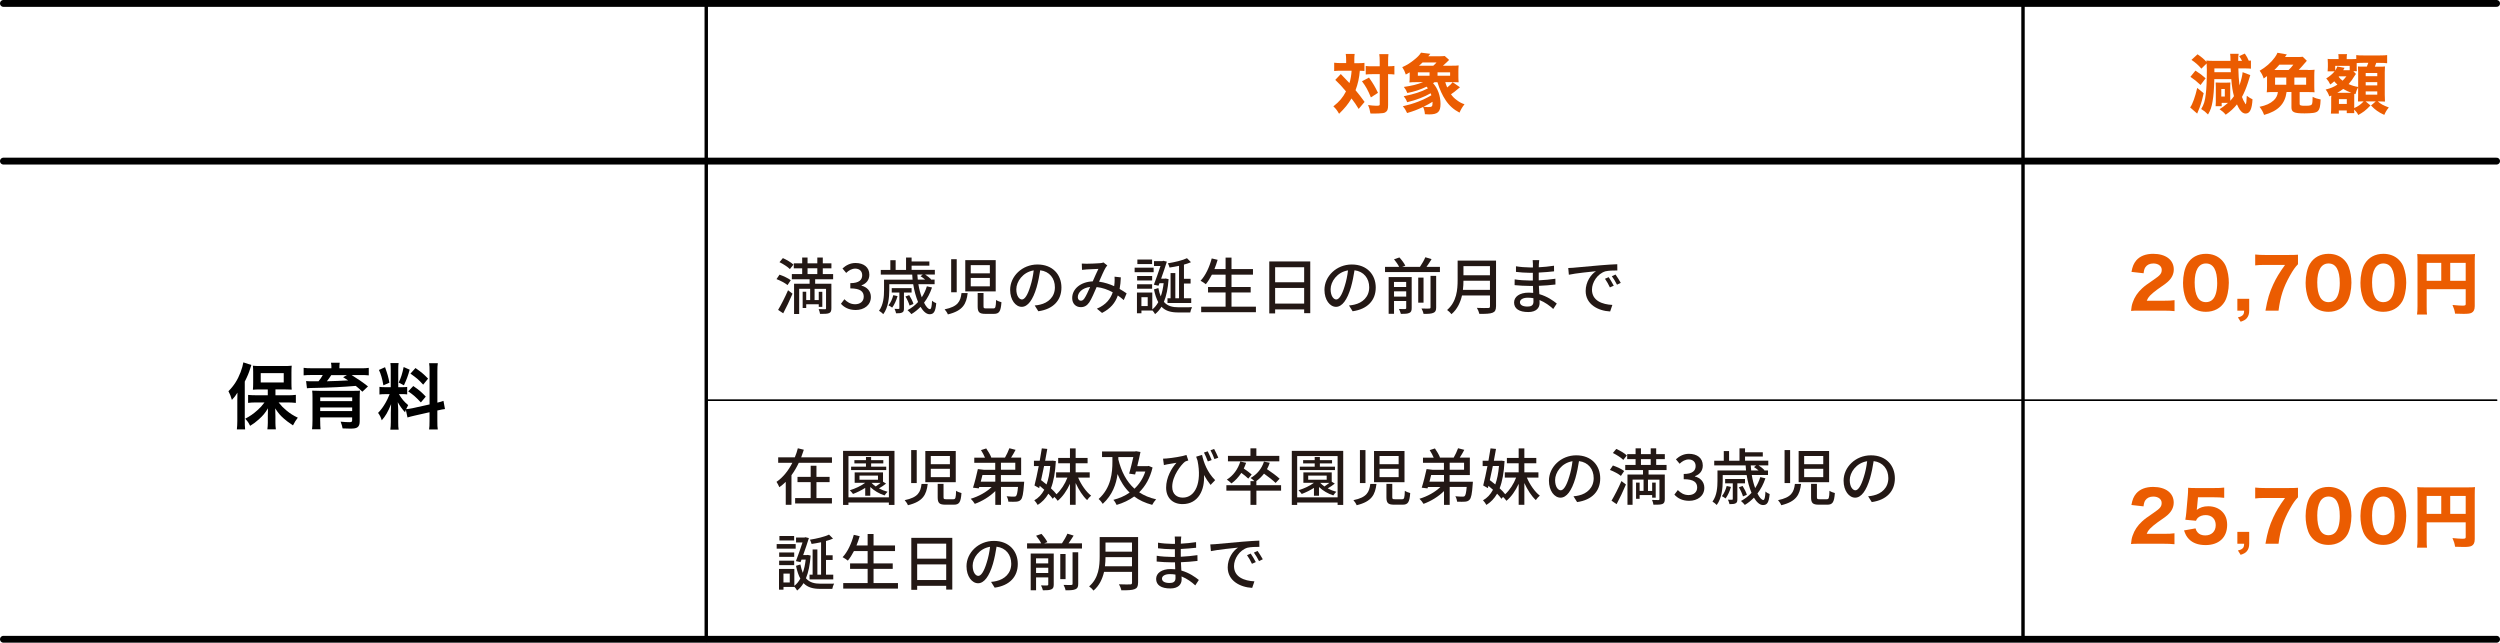 <?xml version="1.0" encoding="UTF-8"?><svg id="_レイヤー_2" xmlns="http://www.w3.org/2000/svg" viewBox="0 0 730.26 187.73"><defs><style>.cls-1{fill:#231815;}.cls-2,.cls-3,.cls-4{fill:none;stroke:#000;stroke-linecap:round;stroke-linejoin:round;}.cls-3{stroke-width:2px;}.cls-5{fill:#eb5c01;}.cls-4{stroke-width:.5px;}</style></defs><g id="hakata"><path d="M69.32,117c0-.69,0-1.18.04-2.31-.52.86-.86,1.32-1.62,2.12-.4-1.28-.5-1.57-1.01-2.54,1.55-1.53,2.69-3.3,3.55-5.56.4-1.05.69-2.12.8-2.86l2.35.76q-.13.29-.31.94c-.44,1.43-.84,2.37-1.62,3.91v11.53c0,.9.02,1.6.1,2.44h-2.41c.08-.84.13-1.47.13-2.46v-5.96ZM78.24,113.76h-2.23c-.92,0-1.57.02-2.14.08.06-.63.08-1.15.08-2.04v-3.07c0-.8-.02-1.3-.08-1.91.61.08,1.2.1,2.33.1h6.7c1.01,0,1.7-.02,2.31-.1-.06.65-.08,1.07-.08,2.04v2.98c0,.88.02,1.39.08,1.97q-.23-.02-.61-.02c-.08,0-.25,0-.46-.02-.4-.02-.73-.02-1.01-.02h-2.67v1.72h3.67c.78,0,1.6-.04,2.29-.13v2.35c-.78-.08-1.57-.13-2.23-.13h-2.81c.88,1.09,1.34,1.55,2.25,2.31,1.13.94,2.04,1.51,3.36,2.14-.61.8-.92,1.28-1.41,2.25-1.49-1.01-1.93-1.34-2.67-1.99-1.07-.94-1.66-1.64-2.52-2.98.04.69.06,1.68.06,2.25v1.95c0,.67.04,1.28.13,1.93h-2.48c.08-.67.13-1.26.13-1.95v-1.97c0-.17.02-.92.04-2.23-.84,1.41-1.45,2.14-2.69,3.25-.94.84-1.57,1.3-2.52,1.87-.52-1.03-.65-1.22-1.43-2.08,1.36-.71,2.46-1.47,3.61-2.52.82-.73,1.2-1.15,2.02-2.23h-2.5c-.82,0-1.62.04-2.29.13v-2.33c.67.06,1.34.1,2.29.1h3.46v-1.72ZM76.16,111.71h6.72v-2.71h-6.72v2.71Z"/><path d="M96.81,107.34c0-.59-.02-.84-.13-1.39h2.56c-.08.44-.1.86-.1,1.36v.27h6.19c1.13,0,1.7-.02,2.39-.13v2.2c-.71-.08-1.36-.1-2.25-.1h-2.77c1.66,1.01,3.36,2.18,4.79,3.32l-1.64,1.55c-.86-.82-1.18-1.09-1.93-1.7-3.63.31-7.33.5-11.93.59-.21,0-.52.02-.9.02q-.25.02-.67.02c-.19,0-.52.02-.76.06l-.25-2.1c.8.06.88.06,1.66.06h1.97c.52-.63.88-1.15,1.24-1.83h-3.32c-.97,0-1.53.02-2.27.1v-2.2c.67.1,1.28.13,2.44.13h5.67v-.25ZM93.53,123.02c0,.97.04,1.72.1,2.37h-2.48c.08-.73.13-1.47.13-2.65v-6.53c0-.99-.02-1.55-.1-2.1.5.04,1.24.06,2.37.06h9.34q1.62-.02,1.74-.02s.13-.02.27-.02c.06-.02.15-.02.25-.04-.06.61-.08,1.22-.08,2.25v6.68c0,.92-.19,1.45-.65,1.78-.4.29-.92.4-2.08.4-.46,0-1.03-.02-2.27-.06-.13-.67-.23-1.07-.57-1.97,1.09.1,1.83.15,2.58.15.61,0,.78-.13.78-.55v-.84h-9.34v1.09ZM102.88,116.09h-9.34v1.09h9.34v-1.09ZM93.53,120.08h9.34v-1.05h-9.34v1.05ZM96.77,109.56c-.27.44-.82,1.22-1.28,1.81,1.7-.04,4.45-.15,6.21-.25-.52-.36-.73-.48-1.47-.94l1.13-.61h-4.6Z"/><path d="M118.54,119.73c-.1.27-.13.38-.23.71-.88-.99-1.47-1.81-2.12-2.96.1,1.43.13,1.72.13,2.39v3.46c0,1.01.02,1.55.13,2.18h-2.44c.1-.67.15-1.3.15-2.23v-2.71c0-.84.04-1.83.08-2.52-.94,2.31-1.62,3.49-2.73,4.72-.23-.82-.61-1.57-1.07-2.16.88-.9,1.55-1.83,2.27-3.11.44-.78.52-.99,1.11-2.37h-1.09c-.92,0-1.39.02-1.89.1v-2.23c.48.08.92.1,1.89.1h1.41v-4.98c0-.94-.02-1.55-.1-2.06h2.39c-.08.55-.1,1.03-.1,2.04v5h.99c.8,0,1.15-.02,1.62-.08v2.18c-.5-.06-.92-.08-1.66-.08h-.76c.78,1.32,1.55,2.27,2.71,3.21-.29.52-.38.71-.59,1.18.48-.02,1.22-.15,1.93-.29l4.91-1.09v-9.6c0-1.22-.02-1.78-.13-2.44h2.54c-.1.69-.13,1.26-.13,2.41v9.11c.86-.21,1.24-.31,1.78-.52l.44,2.39c-.57.06-1.15.17-2.02.38l-.21.04v3.07c0,1.18.02,1.81.13,2.48h-2.54c.1-.71.13-1.22.13-2.5v-2.54l-4.45,1.01c-.92.21-1.53.38-1.99.52l-.48-2.25ZM112.47,107.25c.67,1.87.99,2.94,1.28,4.54l-1.76.76c-.34-1.93-.71-3.23-1.3-4.49l1.78-.8ZM119.67,107.99c-.55,1.93-.82,2.67-1.68,4.56l-1.53-.8c.67-1.41,1.03-2.5,1.45-4.54l1.76.78ZM120.72,112.76c1.66,1.13,2.56,1.91,3.65,3.09l-1.43,1.7c-1.47-1.57-2.18-2.2-3.7-3.23l1.47-1.55ZM121.37,107.51c1.81,1.26,2.48,1.85,3.67,3.09l-1.43,1.76c-1.55-1.66-1.66-1.74-3.72-3.23l1.47-1.62Z"/><path class="cls-5" d="M643.7,27.22c-.28,1.42-.7,2.91-1.16,4.14-.06.19-.32.8-.74,1.82l-2.05-1.8c.7-.91,1.48-3.12,2.07-5.7l1.88,1.54ZM641.29,20.63c1.54.99,1.86,1.25,2.98,2.24l-1.48,1.96c-.78-.72-1.18-1.08-1.46-1.29q-1.12-.82-1.5-1.1l1.46-1.8ZM651.47,28.87v.57c.42-.46.67-.74,1.08-1.35-.38-1.37-.61-2.81-.78-4.98h-4.96c-.08,3.08-.21,4.75-.51,6.53-.27,1.61-.59,2.55-1.33,3.8-.7-.72-1.18-1.1-1.99-1.6.76-1.23,1.1-2.3,1.33-4.27.23-1.82.32-4.18.32-7.22,0-.68-.02-1.27-.06-1.82l-1.54,1.52c-.91-1.06-1.67-1.73-2.89-2.56l1.77-1.63c1.2.82,1.86,1.39,2.62,2.22-.02-.17-.02-.23-.04-.4.49.06,1.18.1,2.05.1h5c0-1.1-.04-1.65-.11-2.07h2.49c-.11.53-.13.97-.13,2.07h1.12c-.36-.68-.48-.87-.84-1.39l1.65-.74c.53.76.85,1.33,1.16,2.09.27-.02.34-.02.63-.06v2.38c-.59-.06-1.01-.08-2.01-.08h-1.67c.04,1.8.13,3.27.32,4.98.49-1.44.91-3.13.93-3.88l2.24.85q-.06.17-.72,2.32c-.48,1.48-1.06,2.89-1.71,4.07.27.76.55,1.31.99,1.99.02.02.04.06.08.11,0,.02.02.04.02.04.15,0,.28-1.18.32-2.49.55.44,1.04.74,1.67,1.04-.15,2.89-.78,4.16-2.01,4.16-.63,0-1.16-.36-1.73-1.16-.25-.38-.46-.76-.8-1.52-.89,1.12-1.98,2.13-3.29,3.02-.55-.66-.95-1.03-1.79-1.61.78-.47,1.25-.84,2.47-1.86h-1.86v.99h-1.77c.04-.32.06-.68.06-1.22v-4.46c0-.48-.02-1.03-.04-1.25.25.02.63.04,1.25.04h2.05c.34,0,.78-.02.99-.04-.02.13-.04.51-.04.84v3.93ZM651.64,21.08q-.02-.34-.06-1.1h-4.75v1.1h4.81ZM648.85,28.19h1.03v-2.19h-1.03v2.19Z"/><path class="cls-5" d="M674.1,20.45c1.01,0,1.46-.02,1.99-.08-.06.61-.08,1.04-.08,1.8v3c0,.74.02,1.2.08,1.79-.44-.04-.84-.06-1.71-.06h-2.64v3.42c0,.3.1.42.42.49.27.08.44.08,1.58.08.93,0,1.41-.13,1.58-.44.13-.23.21-.95.21-2.17.85.42,1.31.57,2.34.78-.09,2.07-.29,2.83-.76,3.34-.32.32-.74.49-1.46.59-.61.08-1.54.13-2.47.13-3.1,0-3.84-.34-3.84-1.79v-4.45h-1.42c-.46,3.5-2.49,5.57-6.57,6.69-.34-.93-.67-1.52-1.33-2.37,1.86-.38,3.13-.95,4.14-1.88.7-.65,1.08-1.39,1.23-2.43h-1.46c-.84,0-1.27.02-1.8.08.06-.55.08-1.01.08-1.81v-2.93c-.32.25-.47.36-.97.7-.32-.95-.61-1.5-1.18-2.26,1.79-1.04,3.32-2.38,4.41-3.88.42-.59.63-.95.78-1.37l2.74.48c-.04.06-.08.11-.1.15q-.11.15-.21.29c-.09.13-.11.15-.23.32h3.31c1.03,0,1.52-.02,1.88-.08l1.2,1.18c-.23.25-.27.3-.65.74-.63.74-1.39,1.6-1.73,1.92h2.66ZM668.5,20.45c.65-.61.72-.68,1.39-1.56h-4.08c-.53.63-.89,1.01-1.46,1.56h4.16ZM667.83,22.64h-3.27v2.11h3.27v-2.11ZM670.19,24.75h3.44v-2.11h-3.44v2.11Z"/><path class="cls-5" d="M680.98,28.4v-.48c-.28.11-.3.11-.59.23-.28-.85-.55-1.35-1.06-1.99,1.48-.38,2.26-.7,3.44-1.44-.42-.38-.59-.57-.93-.97-.57.51-.66.59-1.16.93-.36-.76-.63-1.16-1.18-1.77.93-.55,1.9-1.37,2.45-2.07h-2.05c.02-.08.02-.13.02-.17.04-.42.06-.76.06-1.12v-1.04c0-.32-.02-.8-.06-1.31.28.04.72.06,1.5.06h1.69v-.3c0-.49-.02-.74-.08-1.14h2.56c-.1.3-.11.55-.11,1.18v.27h1.48q.82,0,1.31-.04v-1.14c.63.08.91.1,2.07.1h4.86c1.1,0,1.73-.04,2.09-.1v2.38c-.1-.02-.17-.02-.21-.02-.38-.06-1.1-.08-1.88-.08h-1.08c-.21.61-.23.68-.42,1.1h1.04c1.27,0,1.54,0,1.92-.06-.04.61-.06.97-.06,1.67v6.57c0,.85.02,1.35.06,2.03-.1,0-.19,0-.23-.02-.38-.02-1.08-.04-1.41-.04h-.46c.85.76,1.58,1.16,3.23,1.77-.59.7-.95,1.29-1.33,2.17-1.67-.76-2.6-1.42-3.88-2.74l1.39-1.2h-2.98l1.44,1.18c-1.37,1.42-2.09,1.98-3.57,2.79-.3-.61-.51-.89-1.2-1.6v.27c0,.09.02.36.04.78h-2.2v-.78h-2.32v.93h-2.32c.06-.46.09-1.12.09-1.8v-2.98ZM686.34,19.24h-4.22v1.37c.36-.55.49-.82.61-1.18l2.11.38q-.06.08-.09.19c-.04.06-.1.17-.17.29-.06.09-.08.11-.11.21h1.88v-1.25ZM686.82,27.1c-.84-.3-1.54-.65-2.36-1.12-.61.46-1.03.74-1.73,1.12h4.08ZM683.13,22.45c.36.46.65.74,1.14,1.12.42-.4.63-.65,1.12-1.27h-2.15l-.11.15ZM683.21,30.35h2.3v-1.39h-2.3v1.39ZM688.09,21.71q-.13.19-.23.34c-.61,1.01-1.14,1.75-1.82,2.51.97.44,1.8.68,2.79.84v-4.2c0-.55-.02-1.14-.06-1.79.36.04.53.04,1.58.04h1.01c.32-.74.34-.78.44-1.1h-1.44c-.72,0-1.61.04-1.96.08v1.01c0,.85,0,1.06.06,1.35h-1.04l.78.82-.1.11ZM687.69,31.55c1.04-.42,1.8-.95,2.75-1.94h-.25c-.17,0-.65.02-1.41.04.02-.36.04-1.39.04-1.73v-2.43c-.38.7-.55,1.14-.78,2.01l-.34-.1c-.02.36-.02.38-.02,1.16v2.98ZM691.03,22.26h3.38v-.93h-3.38v.93ZM691.03,24.94h3.38v-.95h-3.38v.95ZM691.03,27.65h3.38v-.95h-3.38v.95Z"/><path class="cls-5" d="M393.21,17.49c0-.78-.04-1.18-.11-1.73h2.6c-.08.48-.1.99-.1,1.73v.97h1.1c.84,0,1.25-.02,1.86-.1v2.37c-.4-.04-.7-.06-1.35-.06-.15,1.99-.57,3.89-1.25,5.68.97,1.18,1.56,1.92,2.64,3.42l-1.73,2.05c-.85-1.39-1.1-1.75-2.09-3.06-1.06,1.75-1.9,2.77-3.63,4.48-.55-.97-.91-1.46-1.67-2.17,1.77-1.39,2.81-2.64,3.69-4.37-1.08-1.31-2.11-2.41-3.13-3.36l1.61-1.71q1.75,1.77,2.53,2.64c.34-1.08.55-2.32.63-3.61h-3.29c-.7,0-1.22.02-1.8.09v-2.43c.59.08,1.18.11,1.94.11h1.56v-.97ZM399.89,22.66c1.27,1.84,1.75,2.62,2.62,4.46l-2.07,1.33c-.84-2.07-1.46-3.21-2.6-4.71l2.05-1.08ZM400.73,21.67c-.85,0-1.25.02-1.79.09v-2.49c.49.08.97.09,1.8.09h2.28v-1.2c0-1.16-.04-1.75-.13-2.34h2.68c-.08.61-.1,1.27-.1,2.34v1.2h.11c.78,0,1.25-.04,1.73-.11v2.51q-.17,0-.44-.04c-.21-.04-.76-.06-1.27-.06h-.13v9.04c0,1.27-.21,1.75-.85,2.13-.32.19-.74.25-1.8.3-.67.02-1.06.04-1.41.04-.32,0-.57,0-1.1-.02-.17-1.06-.34-1.65-.7-2.47.76.11,1.82.21,2.36.21.91,0,1.06-.06,1.06-.44v-8.8h-2.3Z"/><path class="cls-5" d="M422.18,24.01c.15.57.27.85.55,1.54.82-.65,1.27-1.1,1.6-1.54l2.13,1.48q-.21.15-.53.44c-.87.74-1.39,1.14-2.09,1.61.49.7.99,1.2,1.75,1.75.8.59,1.37.89,2.2,1.16-.65.82-1.08,1.56-1.46,2.45-1.71-.89-3.04-2.07-4.08-3.67-.93-1.39-1.73-3.13-2.37-5.22h-.84c-.17.11-.23.15-.44.29,1.35,1.42,2.18,3.72,2.18,6.04s-.78,3.08-3.31,3.08c-.49,0-.72-.02-1.25-.06-.06-.84-.23-1.46-.53-2.11-1.88.87-2.79,1.22-4.67,1.77-.38-.84-.7-1.37-1.25-1.98,3.15-.7,5.96-1.79,8.34-3.21-.08-.25-.11-.34-.21-.59-1.86,1.08-4.14,1.96-6.86,2.62-.29-.76-.57-1.22-1.01-1.75,3.1-.63,4.96-1.23,7.07-2.3-.17-.23-.23-.3-.38-.49-1.9.89-3.69,1.48-5.64,1.84-.28-.74-.44-.99-1.01-1.77,2.38-.34,3.91-.72,5.59-1.39h-2.17c-.74,0-1.16.02-1.79.08.06-.49.08-.91.08-1.73v-1.22c-.42.25-.59.34-1.14.65-.32-.97-.53-1.39-1.04-2.17,1.41-.61,2.37-1.22,3.76-2.37.85-.7,1.23-1.12,1.73-1.86l2.72.34q-.49.59-.61.72h2.94c.76,0,1.61-.04,1.88-.08l1.27,1.14q-.17.15-.61.61c-.36.36-.7.68-1.18,1.08h2.64c.95,0,1.44-.02,1.94-.08-.06.59-.08,1.03-.08,1.71v1.52c0,.68.02,1.14.08,1.69-.42-.02-.87-.04-1.67-.04h-2.22ZM417.58,22.13v-1.01h-3.42v1.01h3.42ZM418.66,19.2c.59-.53.63-.57.95-.95h-4.07c-.36.36-.59.57-1.04.95h4.16ZM416.04,31.21c.59.06.76.06,1.18.06,1.1,0,1.23-.15,1.23-1.35v-.19c-.82.51-1.69,1.01-2.66,1.46.11,0,.15,0,.25.02ZM423.58,22.13v-1.01h-3.67v1.01h3.67Z"/><line class="cls-3" x1="1" y1="47.06" x2="729.26" y2="47.06"/><line class="cls-3" x1="1" y1="1" x2="729.26" y2="1"/><line class="cls-3" x1="1" y1="186.73" x2="729.26" y2="186.73"/><path class="cls-5" d="M625.27,90.74c-1.7,0-2.02,0-2.78.08.1-1.06.22-1.74.48-2.46.52-1.56,1.46-2.96,2.78-4.16.74-.68,1.34-1.12,3.42-2.54,1.84-1.24,2.28-1.8,2.28-2.84,0-1.1-1-1.86-2.44-1.86-1.04,0-1.84.38-2.32,1.08-.3.44-.42.88-.54,1.78l-3.54-.4c.3-1.62.66-2.46,1.42-3.38,1.08-1.24,2.76-1.9,4.92-1.9,3.68,0,6.02,1.78,6.02,4.58,0,1.34-.6,2.56-1.76,3.6-.48.44-.64.56-3,2.2-.82.58-1.74,1.36-2.2,1.84-.46.5-.68.84-.94,1.48h5.06c1.38,0,2.32-.04,3.06-.16v3.2c-1.06-.1-1.88-.14-3.22-.14h-6.7Z"/><path class="cls-5" d="M639.83,89.34c-.62-.62-1.08-1.34-1.38-2.12-.52-1.4-.78-2.96-.78-4.58,0-2.12.48-4.3,1.24-5.54,1.14-1.92,3.08-2.96,5.46-2.96,1.8,0,3.38.6,4.52,1.74.62.62,1.1,1.34,1.38,2.12.52,1.4.78,2.96.78,4.6,0,2.1-.48,4.32-1.22,5.54-1.14,1.88-3.1,2.94-5.48,2.94-1.82,0-3.38-.6-4.52-1.74ZM641.07,82.5c0,3.8,1.12,5.76,3.3,5.76.8,0,1.48-.28,1.98-.8.84-.86,1.3-2.58,1.3-4.78,0-3.78-1.12-5.72-3.28-5.72s-3.3,2.04-3.3,5.54Z"/><path class="cls-5" d="M657,90.74c0,.96-.22,1.62-.7,2.2-.42.48-.86.72-1.8,1.04l-.8-1.28c.68-.14,1.02-.3,1.36-.6.32-.28.44-.62.46-1.36h-1.98v-3.46h3.46v3.46Z"/><path class="cls-5" d="M671.25,77.18c-.86.88-1.44,1.72-2.4,3.42-1.88,3.36-2.76,6.08-3.28,10.14h-3.82c.6-3.4,1.18-5.3,2.28-7.68.92-1.96,1.74-3.32,3.44-5.68h-5.92c-1.28,0-1.98.04-2.8.14v-3.18c.94.1,1.7.14,2.98.14h6.56c1.66,0,2.22-.02,2.96-.08v2.78Z"/><path class="cls-5" d="M675.64,89.34c-.62-.62-1.08-1.34-1.38-2.12-.52-1.4-.78-2.96-.78-4.58,0-2.12.48-4.3,1.24-5.54,1.14-1.92,3.08-2.96,5.46-2.96,1.8,0,3.38.6,4.52,1.74.62.62,1.1,1.34,1.38,2.12.52,1.4.78,2.96.78,4.6,0,2.1-.48,4.32-1.22,5.54-1.14,1.88-3.1,2.94-5.48,2.94-1.82,0-3.38-.6-4.52-1.74ZM676.88,82.5c0,3.8,1.12,5.76,3.3,5.76.8,0,1.48-.28,1.98-.8.84-.86,1.3-2.58,1.3-4.78,0-3.78-1.12-5.72-3.28-5.72s-3.3,2.04-3.3,5.54Z"/><path class="cls-5" d="M691.65,89.34c-.62-.62-1.08-1.34-1.38-2.12-.52-1.4-.78-2.96-.78-4.58,0-2.12.48-4.3,1.24-5.54,1.14-1.92,3.08-2.96,5.46-2.96,1.8,0,3.38.6,4.52,1.74.62.62,1.1,1.34,1.38,2.12.52,1.4.78,2.96.78,4.6,0,2.1-.48,4.32-1.22,5.54-1.14,1.88-3.1,2.94-5.48,2.94-1.82,0-3.38-.6-4.52-1.74ZM692.89,82.5c0,3.8,1.12,5.76,3.3,5.76.8,0,1.48-.28,1.98-.8.84-.86,1.3-2.58,1.3-4.78,0-3.78-1.12-5.72-3.28-5.72s-3.3,2.04-3.3,5.54Z"/><path class="cls-5" d="M708.84,89.48c0,1.24.02,1.92.1,2.4h-2.92c.1-.74.14-1.42.14-2.5v-13.18c0-.88-.02-1.42-.08-2,.7.06,1.26.08,2.4.08h12.14c1.22,0,1.8-.02,2.34-.08-.06.6-.08,1.14-.08,2.34v12.88c0,1.02-.32,1.66-.94,1.96-.42.22-1.12.3-2.32.3-.66,0-1.58-.02-2.48-.06-.14-.94-.34-1.58-.76-2.54,1.18.12,2.34.2,2.86.2.84,0,1-.08,1-.48v-4.32h-11.4v5ZM713.1,76.78h-4.26v5.24h4.26v-5.24ZM720.24,82.02v-5.24h-4.52v5.24h4.52Z"/><line class="cls-2" x1="206.3" y1="1.5" x2="206.3" y2="187.05"/><line class="cls-2" x1="590.93" y1="1.5" x2="590.93" y2="187.05"/><path class="cls-1" d="M230.04,83.28c-.67-.58-2.09-1.33-3.22-1.75l.88-1.3c1.12.38,2.56,1.06,3.29,1.62l-.95,1.42ZM227.29,90.52c.83-1.39,2.02-3.69,2.9-5.74l1.31,1.01c-.79,1.89-1.82,4.03-2.72,5.73l-1.49-.99ZM230.73,78.6c-.61-.63-1.94-1.48-3.04-2.02l.99-1.19c1.06.47,2.43,1.26,3.08,1.91l-1.03,1.3ZM238.11,81.57v1.31h4.74v7.15c0,.77-.14,1.21-.68,1.44-.54.22-1.37.22-2.63.22-.05-.4-.23-.99-.41-1.4.83.04,1.62.04,1.85.04s.31-.07.31-.29v-5.67h-3.35v3.29h1.22v-2.43h1.04v4.41h-1.04v-.76h-3.66v1.08h-1.04v-4.74h1.04v2.43h1.15v-3.29h-3.21v7.36h-1.49v-8.84h4.54v-1.31h-5.19v-1.51h3.02v-1.69h-2.45v-1.46h2.45v-1.69h1.57v1.69h2.85v-1.69h1.6v1.69h2.52v1.46h-2.52v1.69h3.02v1.51h-5.26ZM235.89,80.06h2.85v-1.69h-2.85v1.69Z"/><path class="cls-1" d="M245.64,88.74l1.01-1.33c.77.79,1.76,1.46,3.13,1.46,1.49,0,2.52-.83,2.52-2.2,0-1.48-.94-2.43-3.92-2.43v-1.53c2.61,0,3.47-.99,3.47-2.32,0-1.17-.77-1.91-2.03-1.93-1.03.02-1.89.52-2.65,1.26l-1.08-1.3c1.04-.94,2.27-1.6,3.8-1.6,2.38,0,4.05,1.22,4.05,3.42,0,1.53-.88,2.59-2.29,3.11v.09c1.53.38,2.74,1.53,2.74,3.31,0,2.39-2,3.8-4.43,3.8-2.09,0-3.44-.83-4.32-1.82Z"/><path class="cls-1" d="M272.24,83.99c-.56,1.69-1.35,3.17-2.32,4.43.59,1.19,1.22,1.89,1.73,1.89.36,0,.52-.76.61-2.48.32.32.83.59,1.22.74-.23,2.54-.76,3.22-1.94,3.22-.94,0-1.85-.83-2.65-2.16-.81.83-1.69,1.55-2.67,2.12-.23-.31-.79-.88-1.13-1.15,1.17-.63,2.21-1.42,3.08-2.38-.61-1.48-1.12-3.26-1.42-5.2h-6.99v1.73c0,2.07-.27,5.06-1.75,7.02-.23-.29-.92-.81-1.24-.99,1.31-1.78,1.46-4.25,1.46-6.05v-3.04h8.34c-.05-.49-.09-.97-.11-1.48h-9.18v-1.37h2.79v-2.83h1.55v2.83h3.04v-3.62h1.62v1.15h5.19v1.24h-5.19v1.22h6.79v1.37h-2.84c.67.43,1.37.97,1.73,1.37l-.11.11h1.15v1.33h-4.74c.22,1.42.58,2.74.99,3.83.63-.97,1.12-2.02,1.49-3.21l1.49.34ZM262.18,86.49c-.34,1.24-.95,2.54-1.57,3.37-.23-.18-.76-.52-1.08-.67.65-.79,1.12-1.87,1.4-2.97l1.24.27ZM264.05,85.46v4.59c0,.67-.09,1.01-.5,1.22-.41.23-1.01.25-1.8.25-.07-.4-.27-.92-.45-1.3.56.02,1.03.02,1.19.02.18-.02.22-.05.22-.22v-4.57h-2.23v-1.28h5.8v1.28h-2.21ZM265.69,89.26c-.2-.7-.68-1.82-1.21-2.65l1.1-.4c.5.79,1.06,1.89,1.24,2.58l-1.13.47ZM267.96,80.2c.04.5.07.99.13,1.48h2.16c-.41-.36-.9-.72-1.35-.99l.63-.49h-1.57Z"/><path class="cls-1" d="M282.66,85.61c-.38,3.13-1.35,5.15-5.78,6.23-.16-.43-.61-1.13-.95-1.48,3.93-.81,4.63-2.34,4.93-4.75h1.8ZM279.46,75.72v9.65h-1.62v-9.65h1.62ZM290.85,75.99v9.13h-8.89v-9.13h8.89ZM283.56,79.84h5.58v-2.4h-5.58v2.4ZM283.56,83.64h5.58v-2.45h-5.58v2.45ZM287.29,85.59v3.89c0,.52.09.61.79.61h2.07c.63,0,.74-.32.81-2.48.36.29,1.08.54,1.57.67-.2,2.72-.67,3.4-2.23,3.4h-2.45c-1.82,0-2.27-.52-2.27-2.18v-3.91h1.71Z"/><path class="cls-1" d="M302.24,89.23c.63-.05,1.15-.14,1.58-.25,2.29-.52,4.32-2.18,4.32-5.06,0-2.59-1.55-4.63-4.29-4.97-.25,1.6-.58,3.33-1.06,5.01-1.08,3.64-2.56,5.67-4.34,5.67s-3.38-2-3.38-4.97c0-3.96,3.51-7.4,7.98-7.4s7,2.99,7,6.73-2.39,6.32-6.75,6.93l-1.06-1.69ZM300.98,83.57c.45-1.4.79-3.02.97-4.59-3.21.52-5.08,3.31-5.08,5.51,0,2.05.92,2.99,1.64,2.99.77,0,1.64-1.15,2.47-3.91Z"/><path class="cls-1" d="M328.23,87.64c-.5-.45-1.08-.9-1.71-1.33-.76,2.18-2.12,3.82-4.61,5.1l-1.51-1.24c2.77-1.17,4.03-2.99,4.63-4.79-1.4-.76-2.99-1.35-4.7-1.53-.67,1.55-1.49,3.49-2.16,4.48-.67.97-1.44,1.39-2.48,1.39-1.42,0-2.5-1.01-2.5-2.65,0-2.68,2.47-4.75,6-4.88.58-1.3,1.17-2.68,1.66-3.65-.7.02-2.59.11-3.4.16-.38.02-.94.07-1.39.13l-.07-1.84c.47.04,1.03.05,1.4.05.97,0,3.12-.09,3.91-.16.38-.02.76-.11,1.03-.22l1.12.9c-.2.22-.38.41-.52.67-.47.77-1.19,2.45-1.89,4.05,1.6.22,3.1.72,4.41,1.31.05-.34.09-.68.11-1.01.04-.56.04-1.19,0-1.76l1.84.2c-.05,1.24-.16,2.36-.36,3.38.81.45,1.49.92,2.05,1.3l-.83,1.94ZM318.43,83.82c-2.3.27-3.6,1.64-3.6,2.99,0,.63.41,1.03.88,1.03.38,0,.65-.14,1.01-.61.54-.76,1.13-2.12,1.71-3.4Z"/><path class="cls-1" d="M336.98,79.52h-5.55v-1.33h5.55v1.33ZM341.35,81.57c-.2,2.7-.65,4.88-1.37,6.61,1.06,1.24,2.5,1.58,4.29,1.58.54,0,3.21,0,3.93-.02-.22.38-.45,1.1-.52,1.53h-3.49c-2.07,0-3.67-.38-4.92-1.67-.52.88-1.15,1.58-1.87,2.16-.16-.31-.5-.81-.81-1.12v.07h-3.17v.79h-1.31v-6.05h4.48v4.93c.67-.5,1.26-1.22,1.75-2.11-.52-.94-.94-2.16-1.26-3.73l1.28-.4c.18.97.43,1.78.7,2.45.4-1.12.68-2.41.85-3.87h-1.22l-.29.74-1.35-.29c.65-1.67,1.4-3.84,1.93-5.46h-1.89v-1.44h2.48l.23-.09,1.04.25c-.43,1.39-1.04,3.24-1.67,4.97h1.08l.25-.05.86.2ZM336.55,81.93h-4.39v-1.3h4.39v1.3ZM332.15,83.03h4.39v1.31h-4.39v-1.31ZM336.53,77.13h-4.3v-1.31h4.3v1.31ZM335.25,86.81h-1.84v2.59h1.84v-2.59ZM344.4,77.65c-.94.2-1.89.38-2.77.5-.09-.36-.29-.88-.49-1.24,2.02-.32,4.3-.86,5.58-1.49l1.17,1.17c-.59.27-1.3.5-2.05.7v4.16h1.94v1.37h-1.94v4.3h2.12v1.39h-6.93v-1.39h.9v-7.35h1.39v7.35h1.08v-9.47Z"/><path class="cls-1" d="M366.86,89.57v1.62h-15.99v-1.62h7.13v-4.14h-5.13v-1.6h5.13v-3.6h-4c-.56,1.08-1.15,2.03-1.78,2.79-.34-.29-1.08-.77-1.53-1.01,1.46-1.53,2.59-4,3.26-6.52l1.73.4c-.27.92-.59,1.84-.94,2.7h3.26v-3.35h1.73v3.35h6.27v1.64h-6.27v3.6h5.6v1.6h-5.6v4.14h7.13Z"/><path class="cls-1" d="M382.73,76.37v15.11h-1.78v-1.1h-8.48v1.17h-1.71v-15.18h11.97ZM372.47,78.06v4.39h8.48v-4.39h-8.48ZM380.95,88.68v-4.57h-8.48v4.57h8.48Z"/><path class="cls-1" d="M394.05,89.23c.63-.05,1.15-.14,1.58-.25,2.29-.52,4.32-2.18,4.32-5.06,0-2.59-1.55-4.63-4.29-4.97-.25,1.6-.58,3.33-1.06,5.01-1.08,3.64-2.56,5.67-4.34,5.67s-3.38-2-3.38-4.97c0-3.96,3.51-7.4,7.98-7.4s7,2.99,7,6.73-2.4,6.32-6.75,6.93l-1.06-1.69ZM392.79,83.57c.45-1.4.79-3.02.97-4.59-3.21.52-5.08,3.31-5.08,5.51,0,2.05.92,2.99,1.64,2.99.77,0,1.64-1.15,2.47-3.91Z"/><path class="cls-1" d="M420.61,77.95v1.53h-16.04v-1.53h4.12c-.31-.65-.94-1.55-1.49-2.21l1.57-.54c.67.72,1.42,1.73,1.73,2.41l-.92.34h5.19c.59-.85,1.22-1.96,1.58-2.81l1.82.56c-.49.77-.99,1.57-1.49,2.25h3.94ZM412.36,89.98c0,.77-.16,1.19-.68,1.42-.54.27-1.35.29-2.48.29-.11-.41-.34-1.06-.56-1.44.79.04,1.58.04,1.8.02.25-.02.32-.09.32-.32v-2.03h-3.56v3.75h-1.57v-10.73h6.73v9.06ZM407.19,82.35v1.48h3.56v-1.48h-3.56ZM410.76,86.63v-1.53h-3.56v1.53h3.56ZM415.82,88.41h-1.55v-7.33h1.55v7.33ZM417.85,80.58h1.66v9.22c0,.88-.2,1.33-.81,1.58-.59.27-1.53.32-2.88.31-.07-.45-.36-1.17-.59-1.58,1.01.04,1.98.04,2.25.02.29-.02.38-.09.38-.34v-9.2Z"/><path class="cls-1" d="M436.99,89.48c0,1.08-.29,1.6-1.01,1.87-.76.31-1.98.34-3.85.34-.11-.49-.43-1.3-.72-1.76,1.4.07,2.84.05,3.28.04.4,0,.54-.14.54-.52v-3.15h-8.17c-.47,2.02-1.37,4.02-3.08,5.47-.25-.36-.9-.97-1.28-1.22,2.81-2.41,3.08-5.94,3.08-8.77v-5.65h11.22v13.36ZM435.22,84.67v-2.66h-7.74c0,.83-.05,1.73-.16,2.66h7.9ZM427.48,77.74v2.67h7.74v-2.67h-7.74Z"/><path class="cls-1" d="M453.68,90.23c-1.01-.94-2.38-1.94-3.98-2.59,0,.36.02.67.02.92,0,1.35-.97,2.59-3.29,2.59-2.7,0-4.16-.99-4.16-2.79,0-1.69,1.6-2.88,4.27-2.88.45,0,.88.04,1.31.07-.04-.67-.05-1.39-.07-2.03h-.97c-1.13,0-3.15-.09-4.39-.23l.02-1.69c1.12.22,3.31.34,4.39.34h.92v-2.25h-.88c-1.19,0-3.01-.13-4.05-.27v-1.64c1.1.2,2.88.34,4.03.34h.92v-1.01c0-.32-.04-.85-.07-1.13h1.91c-.04.32-.09.72-.11,1.21,0,.2-.02.52-.02.88,1.49-.07,2.88-.22,4.45-.45l.02,1.64c-1.3.13-2.79.29-4.48.36v2.27c1.76-.09,3.33-.25,4.86-.47l.02,1.69c-1.66.2-3.13.31-4.84.38.02.81.07,1.66.13,2.43,2.3.65,4.07,1.91,5.1,2.75l-1.03,1.57ZM447.9,87.1c-.52-.09-1.04-.14-1.6-.14-1.51,0-2.32.58-2.32,1.31s.67,1.28,2.2,1.28c1.01,0,1.75-.29,1.75-1.44,0-.25,0-.59-.02-1.01Z"/><path class="cls-1" d="M459.75,78.19c1.3-.13,4.48-.43,7.76-.7,1.89-.16,3.69-.27,4.9-.31l.02,1.82c-.99,0-2.54.02-3.48.25-2.36.72-3.93,3.24-3.93,5.35,0,3.26,3.02,4.32,5.96,4.47l-.65,1.91c-3.49-.18-7.15-2.05-7.15-5.98,0-2.7,1.57-4.86,3.01-5.78-1.55.16-5.92.59-7.92,1.03l-.18-1.96c.68-.02,1.3-.05,1.66-.09ZM471.38,83.45l-1.12.5c-.43-.92-.9-1.75-1.44-2.52l1.08-.47c.43.63,1.1,1.73,1.48,2.48ZM473.43,82.62l-1.1.54c-.47-.92-.94-1.71-1.51-2.48l1.08-.49c.43.61,1.13,1.69,1.53,2.43Z"/><path class="cls-5" d="M625.25,158.83c-1.7,0-2.02,0-2.78.08.1-1.06.22-1.74.48-2.46.52-1.56,1.46-2.96,2.78-4.16.74-.68,1.34-1.12,3.42-2.54,1.84-1.24,2.28-1.8,2.28-2.84,0-1.1-1-1.86-2.44-1.86-1.04,0-1.84.38-2.32,1.08-.3.44-.42.88-.54,1.78l-3.54-.4c.3-1.62.66-2.46,1.42-3.38,1.08-1.24,2.76-1.9,4.92-1.9,3.68,0,6.02,1.78,6.02,4.58,0,1.34-.6,2.56-1.76,3.6-.48.44-.64.56-3,2.2-.82.58-1.74,1.36-2.2,1.84-.46.5-.68.84-.94,1.48h5.06c1.38,0,2.32-.04,3.06-.16v3.2c-1.06-.1-1.88-.14-3.22-.14h-6.7Z"/><path class="cls-5" d="M641.78,148.12c-.02.16-.08.6-.1.82.96-.72,2-1.06,3.36-1.06,1.62,0,3.06.54,4.06,1.56.98.98,1.46,2.24,1.46,3.88,0,3.66-2.4,5.9-6.3,5.9-2.14,0-3.78-.6-4.9-1.78-.64-.68-.96-1.26-1.4-2.5l3.36-.6c.18.56.3.82.56,1.12.5.62,1.28.94,2.28.94,1.84,0,3.06-1.18,3.06-3s-1.16-2.94-2.94-2.94c-.9,0-1.7.28-2.26.78-.26.26-.38.44-.56.88l-3.12-.3c.16-.92.2-1.24.28-2.06l.46-5.16c.06-.76.06-.9.08-2.12.72.06,1.16.08,2.26.08h5.24c1.58,0,2.1-.02,3.04-.14v3c-.94-.12-1.82-.16-3-.16h-4.66l-.26,2.86Z"/><path class="cls-5" d="M657,158.83c0,.96-.22,1.62-.7,2.2-.42.48-.86.72-1.8,1.04l-.8-1.28c.68-.14,1.02-.3,1.36-.6.32-.28.44-.62.46-1.36h-1.98v-3.46h3.46v3.46Z"/><path class="cls-5" d="M671.25,145.26c-.86.88-1.44,1.72-2.4,3.42-1.88,3.36-2.76,6.08-3.28,10.14h-3.82c.6-3.4,1.18-5.3,2.28-7.68.92-1.96,1.74-3.32,3.44-5.68h-5.92c-1.28,0-1.98.04-2.8.14v-3.18c.94.1,1.7.14,2.98.14h6.56c1.66,0,2.22-.02,2.96-.08v2.78Z"/><path class="cls-5" d="M675.64,157.43c-.62-.62-1.08-1.34-1.38-2.12-.52-1.4-.78-2.96-.78-4.58,0-2.12.48-4.3,1.24-5.54,1.14-1.92,3.08-2.96,5.46-2.96,1.8,0,3.38.6,4.52,1.74.62.62,1.1,1.34,1.38,2.12.52,1.4.78,2.96.78,4.6,0,2.1-.48,4.32-1.22,5.54-1.14,1.88-3.1,2.94-5.48,2.94-1.82,0-3.38-.6-4.52-1.74ZM676.88,150.58c0,3.8,1.12,5.76,3.3,5.76.8,0,1.48-.28,1.98-.8.84-.86,1.3-2.58,1.3-4.78,0-3.78-1.12-5.72-3.28-5.72s-3.3,2.04-3.3,5.54Z"/><path class="cls-5" d="M691.65,157.43c-.62-.62-1.08-1.34-1.38-2.12-.52-1.4-.78-2.96-.78-4.58,0-2.12.48-4.3,1.24-5.54,1.14-1.92,3.08-2.96,5.46-2.96,1.8,0,3.38.6,4.52,1.74.62.62,1.1,1.34,1.38,2.12.52,1.4.78,2.96.78,4.6,0,2.1-.48,4.32-1.22,5.54-1.14,1.88-3.1,2.94-5.48,2.94-1.82,0-3.38-.6-4.52-1.74ZM692.89,150.58c0,3.8,1.12,5.76,3.3,5.76.8,0,1.48-.28,1.98-.8.84-.86,1.3-2.58,1.3-4.78,0-3.78-1.12-5.72-3.28-5.72s-3.3,2.04-3.3,5.54Z"/><path class="cls-5" d="M708.84,157.57c0,1.24.02,1.92.1,2.4h-2.92c.1-.74.14-1.42.14-2.5v-13.18c0-.88-.02-1.42-.08-2,.7.06,1.26.08,2.4.08h12.14c1.22,0,1.8-.02,2.34-.08-.06.6-.08,1.14-.08,2.34v12.88c0,1.02-.32,1.66-.94,1.96-.42.22-1.12.3-2.32.3-.66,0-1.58-.02-2.48-.06-.14-.94-.34-1.58-.76-2.54,1.18.12,2.34.2,2.86.2.84,0,1-.08,1-.48v-4.32h-11.4v5ZM713.1,144.86h-4.26v5.24h4.26v-5.24ZM720.24,150.1v-5.24h-4.52v5.24h4.52Z"/><path class="cls-1" d="M243.02,133.59v1.6h-9.69c-.61,1.28-1.31,2.5-2.14,3.62v8.64h-1.67v-6.7c-.58.56-1.21,1.1-1.87,1.57-.18-.45-.56-1.17-.83-1.57,1.98-1.35,3.51-3.37,4.63-5.56h-4.14v-1.6h4.86c.38-.88.65-1.76.88-2.65l1.75.43c-.23.74-.49,1.48-.77,2.21h9ZM238.49,145.49h4.52v1.57h-10.75v-1.57h4.54v-4.65h-3.85v-1.55h3.85v-3.24h1.69v3.24h3.84v1.55h-3.84v4.65Z"/><path class="cls-1" d="M261.28,131.7v15.79h-1.64v-.7h-11.81v.7h-1.57v-15.79h15.02ZM259.65,145.27v-12.06h-11.81v12.06h11.81ZM258.82,141.26c-.65.52-1.4,1.03-2.07,1.4.79.43,1.66.77,2.52.99-.29.23-.68.76-.88,1.06-1.51-.47-3.06-1.37-4.18-2.45v2.54h-1.48v-2.29c-1.12.72-2.38,1.33-3.56,1.78-.2-.27-.65-.83-.94-1.08,1.6-.5,3.28-1.26,4.5-2.18h-3.08v-3.04h8.28v2.72l.88.54ZM258.87,137.3h-10.26v-.99h4.34v-.94h-3.38v-.97h3.38v-.9h1.51v.9h3.56v.97h-3.56v.94h4.41v.99ZM251.06,140.14h5.4v-1.22h-5.4v1.22ZM254.59,141.06c.32.36.76.72,1.22,1.04.49-.32,1.01-.7,1.46-1.06h-2.68v.02Z"/><path class="cls-1" d="M270.99,141.35c-.38,3.13-1.35,5.15-5.78,6.23-.16-.43-.61-1.13-.95-1.48,3.93-.81,4.63-2.34,4.93-4.75h1.8ZM267.78,131.46v9.65h-1.62v-9.65h1.62ZM279.18,131.73v9.13h-8.89v-9.13h8.89ZM271.89,135.59h5.58v-2.4h-5.58v2.4ZM271.89,139.38h5.58v-2.45h-5.58v2.45ZM275.61,141.33v3.89c0,.52.09.61.79.61h2.07c.63,0,.74-.32.81-2.48.36.29,1.08.54,1.57.67-.2,2.72-.67,3.4-2.23,3.4h-2.45c-1.82,0-2.27-.52-2.27-2.18v-3.91h1.71Z"/><path class="cls-1" d="M299.17,140.7s-.02.45-.05.67c-.2,2.88-.45,4.12-.94,4.61-.34.38-.74.5-1.28.56-.5.04-1.4.05-2.36,0-.02-.49-.22-1.13-.5-1.58.88.09,1.73.11,2.09.11.31,0,.49-.02.65-.18.25-.23.43-.97.58-2.65h-4.97v5.24h-1.66v-4.03c-1.64,1.62-3.82,2.95-5.98,3.73-.27-.47-.79-1.12-1.19-1.49,2.27-.67,4.59-1.94,6.12-3.44h-3.64l-.13.41-1.69-.2c.47-1.42,1.04-3.69,1.42-5.44l1.69.2v.02h3.38v-2.05h-6.12v-1.51h3.13c-.29-.68-.74-1.55-1.17-2.2l1.53-.49c.56.79,1.21,1.91,1.48,2.63l-.16.05h4.16c.45-.77.99-1.91,1.28-2.74l1.82.47c-.41.79-.9,1.62-1.33,2.27h2.95v5.1h-5.91v1.94h6.79ZM286.98,138.75c-.16.65-.34,1.31-.5,1.94h4.25v-1.94h-3.75ZM292.38,137.22h4.19v-2.05h-4.19v2.05Z"/><path class="cls-1" d="M314.92,139.49c.88,2.07,2.34,4.19,3.8,5.29-.36.29-.9.86-1.17,1.3-1.24-1.13-2.45-3.01-3.35-4.99v6.37h-1.66v-6.14c-.92,2.03-2.18,3.83-3.58,4.97-.22-.36-.65-.83-.99-1.15l-.45.56c-.31-.45-.76-.95-1.28-1.49-.81,1.42-1.85,2.48-3.13,3.28-.22-.4-.65-1.03-.99-1.35,1.19-.65,2.16-1.67,2.92-3.08-.43-.4-.88-.79-1.33-1.15l-.16.67-1.37-.77c.38-1.48.83-3.55,1.24-5.67h-1.4v-1.55h1.69c.23-1.26.45-2.5.61-3.62l1.6.16c-.18,1.08-.4,2.25-.63,3.46h1.87l.27-.04.99.13c-.18,3.33-.65,5.92-1.44,7.96.67.61,1.24,1.21,1.62,1.73l-.02.02c1.33-1.21,2.5-3.01,3.22-4.88h-3.31v-1.55h4.05v-2.63h-3.44v-1.57h3.44v-2.79h1.66v2.79h3.49v1.57h-3.49v2.63h4.11v1.55h-3.39ZM304.98,136.13c-.29,1.42-.59,2.83-.88,4.12.52.38,1.06.81,1.6,1.26.54-1.49.9-3.3,1.08-5.38h-1.8Z"/><path class="cls-1" d="M336.67,136.56c-.74,3.13-2.11,5.47-3.91,7.24,1.39.92,3.02,1.62,4.95,2.05-.38.38-.9,1.13-1.15,1.62-2.09-.56-3.82-1.37-5.26-2.45-1.51,1.1-3.24,1.91-5.13,2.47-.18-.45-.61-1.13-.95-1.48,1.73-.45,3.33-1.13,4.75-2.12-1.51-1.46-2.65-3.28-3.53-5.42-.38,2.9-1.46,6.1-4.32,8.71-.25-.43-.83-1.12-1.21-1.42,3.71-3.33,4.03-7.8,4.03-10.86v-1.39h-3.03v-1.64h9.62l.31-.07,1.3.22c-.25,1.22-.58,2.7-.94,4.14h3.01l.31-.07,1.15.47ZM326.66,134.16c.88,3.56,2.36,6.48,4.72,8.59,1.4-1.31,2.5-2.97,3.17-5.01h-2.75l-.23.86-1.73-.25c.41-1.48.88-3.37,1.21-4.84h-4.38v.65Z"/><path class="cls-1" d="M351.13,132.89c.47,2.18,1.49,5.04,3.82,7.36l-1.33,1.4c-.68-.86-1.33-1.82-1.93-2.9.27,4.32-1.64,8.5-6.27,8.5-2.92,0-4.79-1.87-4.79-4.81s1.58-5.69,3.02-7.26c-.79.13-1.98.31-2.66.45-.32.05-.61.13-1.01.22l-.25-1.87c.29,0,.65-.02.97-.05,1.69-.13,4.77-.63,5.87-1.03l.54,1.6c-.25.09-.67.2-.94.34-1.17.9-3.76,4.18-3.76,7.35,0,2.23,1.44,3.17,3.08,3.17,3.6,0,5.65-4.23,4.32-10.79-.14-.38-.29-.76-.41-1.17l1.73-.52ZM352.81,134.78c-.31-.83-.74-1.87-1.13-2.59l1.1-.36c.36.72.88,1.82,1.15,2.56l-1.12.4ZM354.74,134.09c-.31-.83-.74-1.85-1.15-2.57l1.06-.38c.4.7.9,1.8,1.22,2.56l-1.13.4Z"/><path class="cls-1" d="M374.22,143.33h-7.22v4.14h-1.73v-4.14h-7.04v-1.6h7.04v-1.19h1.15c-.32-.32-.81-.72-1.12-.92,1.85-1.03,3.26-2.7,3.91-4.77l1.69.32c-.22.67-.49,1.3-.81,1.87,1.3.86,2.88,2.02,3.69,2.79l-1.17,1.24c-.72-.72-2.12-1.82-3.39-2.72-.65.86-1.42,1.58-2.25,2.18h.02v1.19h7.22v1.6ZM364.62,139.8c-.45-.45-1.26-1.12-2.02-1.67-.81,1.24-1.8,2.3-2.88,3.08-.27-.29-.97-.86-1.35-1.12,1.84-1.13,3.24-3.04,3.93-5.28l1.69.38c-.2.58-.41,1.13-.68,1.67.83.56,1.8,1.26,2.32,1.75l-1.01,1.19ZM373.69,134.76h-15v-1.6h6.57v-2.2h1.73v2.2h6.7v1.6Z"/><path class="cls-1" d="M392.36,131.7v15.79h-1.64v-.7h-11.81v.7h-1.57v-15.79h15.02ZM390.72,145.27v-12.06h-11.81v12.06h11.81ZM389.9,141.26c-.65.52-1.4,1.03-2.07,1.4.79.43,1.66.77,2.52.99-.29.23-.68.76-.88,1.06-1.51-.47-3.06-1.37-4.18-2.45v2.54h-1.48v-2.29c-1.12.72-2.38,1.33-3.57,1.78-.2-.27-.65-.83-.94-1.08,1.6-.5,3.28-1.26,4.5-2.18h-3.08v-3.04h8.28v2.72l.88.54ZM389.95,137.3h-10.26v-.99h4.34v-.94h-3.38v-.97h3.38v-.9h1.51v.9h3.56v.97h-3.56v.94h4.41v.99ZM382.13,140.14h5.4v-1.22h-5.4v1.22ZM385.66,141.06c.32.36.76.72,1.22,1.04.49-.32,1.01-.7,1.46-1.06h-2.68v.02Z"/><path class="cls-1" d="M402.07,141.35c-.38,3.13-1.35,5.15-5.78,6.23-.16-.43-.61-1.13-.95-1.48,3.93-.81,4.63-2.34,4.93-4.75h1.8ZM398.86,131.46v9.65h-1.62v-9.65h1.62ZM410.26,131.73v9.13h-8.9v-9.13h8.9ZM402.97,135.59h5.58v-2.4h-5.58v2.4ZM402.97,139.38h5.58v-2.45h-5.58v2.45ZM406.69,141.33v3.89c0,.52.09.61.79.61h2.07c.63,0,.74-.32.81-2.48.36.29,1.08.54,1.57.67-.2,2.72-.67,3.4-2.23,3.4h-2.45c-1.82,0-2.27-.52-2.27-2.18v-3.91h1.71Z"/><path class="cls-1" d="M430.24,140.7s-.02.45-.05.67c-.2,2.88-.45,4.12-.94,4.61-.34.38-.74.5-1.28.56-.5.04-1.4.05-2.36,0-.02-.49-.22-1.13-.5-1.58.88.09,1.73.11,2.09.11.31,0,.49-.02.65-.18.25-.23.43-.97.58-2.65h-4.97v5.24h-1.66v-4.03c-1.64,1.62-3.82,2.95-5.98,3.73-.27-.47-.79-1.12-1.19-1.49,2.27-.67,4.59-1.94,6.12-3.44h-3.64l-.13.41-1.69-.2c.47-1.42,1.04-3.69,1.42-5.44l1.69.2v.02h3.38v-2.05h-6.12v-1.51h3.13c-.29-.68-.74-1.55-1.17-2.2l1.53-.49c.56.79,1.21,1.91,1.48,2.63l-.16.05h4.16c.45-.77.99-1.91,1.28-2.74l1.82.47c-.41.79-.9,1.62-1.33,2.27h2.95v5.1h-5.91v1.94h6.79ZM418.05,138.75c-.16.65-.34,1.31-.5,1.94h4.25v-1.94h-3.75ZM423.46,137.22h4.2v-2.05h-4.2v2.05Z"/><path class="cls-1" d="M445.99,139.49c.88,2.07,2.34,4.19,3.8,5.29-.36.29-.9.86-1.17,1.3-1.24-1.13-2.45-3.01-3.35-4.99v6.37h-1.66v-6.14c-.92,2.03-2.18,3.83-3.58,4.97-.22-.36-.65-.83-.99-1.15l-.45.56c-.31-.45-.76-.95-1.28-1.49-.81,1.42-1.85,2.48-3.13,3.28-.22-.4-.65-1.03-.99-1.35,1.19-.65,2.16-1.67,2.92-3.08-.43-.4-.88-.79-1.33-1.15l-.16.67-1.37-.77c.38-1.48.83-3.55,1.24-5.67h-1.4v-1.55h1.69c.23-1.26.45-2.5.61-3.62l1.6.16c-.18,1.08-.4,2.25-.63,3.46h1.87l.27-.04.99.13c-.18,3.33-.65,5.92-1.44,7.96.67.61,1.24,1.21,1.62,1.73l-.02.02c1.33-1.21,2.5-3.01,3.22-4.88h-3.31v-1.55h4.05v-2.63h-3.44v-1.57h3.44v-2.79h1.66v2.79h3.49v1.57h-3.49v2.63h4.11v1.55h-3.39ZM436.06,136.13c-.29,1.42-.59,2.83-.88,4.12.52.38,1.06.81,1.6,1.26.54-1.49.9-3.3,1.08-5.38h-1.8Z"/><path class="cls-1" d="M459.62,144.97c.63-.05,1.15-.14,1.58-.25,2.29-.52,4.32-2.18,4.32-5.06,0-2.59-1.55-4.63-4.29-4.97-.25,1.6-.58,3.33-1.06,5.01-1.08,3.64-2.56,5.67-4.34,5.67s-3.38-2-3.38-4.97c0-3.96,3.51-7.4,7.98-7.4s7,2.99,7,6.73-2.39,6.32-6.75,6.93l-1.06-1.69ZM458.36,139.31c.45-1.4.79-3.02.97-4.59-3.21.52-5.08,3.31-5.08,5.51,0,2.05.92,2.99,1.64,2.99.77,0,1.64-1.15,2.47-3.91Z"/><path class="cls-1" d="M473.48,139.02c-.67-.58-2.09-1.33-3.22-1.75l.88-1.3c1.12.38,2.56,1.06,3.29,1.62l-.95,1.42ZM470.73,146.26c.83-1.39,2.02-3.69,2.9-5.74l1.31,1.01c-.79,1.89-1.82,4.03-2.72,5.73l-1.49-.99ZM474.17,134.34c-.61-.63-1.94-1.48-3.04-2.02l.99-1.19c1.06.47,2.43,1.26,3.08,1.91l-1.03,1.3ZM481.55,137.31v1.31h4.74v7.15c0,.77-.14,1.21-.68,1.44-.54.22-1.37.22-2.63.22-.05-.4-.23-.99-.41-1.4.83.04,1.62.04,1.85.04s.31-.07.31-.29v-5.67h-3.35v3.29h1.22v-2.43h1.04v4.41h-1.04v-.76h-3.66v1.08h-1.04v-4.74h1.04v2.43h1.15v-3.29h-3.21v7.36h-1.49v-8.84h4.54v-1.31h-5.19v-1.51h3.02v-1.69h-2.45v-1.46h2.45v-1.69h1.57v1.69h2.85v-1.69h1.6v1.69h2.52v1.46h-2.52v1.69h3.03v1.51h-5.26ZM479.33,135.8h2.85v-1.69h-2.85v1.69Z"/><path class="cls-1" d="M489.09,144.48l1.01-1.33c.77.79,1.76,1.46,3.13,1.46,1.49,0,2.52-.83,2.52-2.2,0-1.48-.94-2.43-3.93-2.43v-1.53c2.61,0,3.48-.99,3.48-2.32,0-1.17-.77-1.91-2.03-1.93-1.03.02-1.89.52-2.65,1.26l-1.08-1.3c1.04-.94,2.27-1.6,3.8-1.6,2.38,0,4.05,1.22,4.05,3.42,0,1.53-.88,2.59-2.29,3.11v.09c1.53.38,2.74,1.53,2.74,3.31,0,2.39-2,3.8-4.43,3.8-2.09,0-3.44-.83-4.32-1.82Z"/><path class="cls-1" d="M515.68,139.73c-.56,1.69-1.35,3.17-2.32,4.43.59,1.19,1.22,1.89,1.73,1.89.36,0,.52-.76.61-2.48.32.32.83.59,1.22.74-.23,2.54-.76,3.22-1.94,3.22-.94,0-1.85-.83-2.65-2.16-.81.83-1.69,1.55-2.66,2.12-.23-.31-.79-.88-1.13-1.15,1.17-.63,2.21-1.42,3.08-2.38-.61-1.48-1.12-3.26-1.42-5.2h-6.99v1.73c0,2.07-.27,5.06-1.75,7.02-.23-.29-.92-.81-1.24-.99,1.31-1.78,1.46-4.25,1.46-6.05v-3.04h8.34c-.05-.49-.09-.97-.11-1.48h-9.18v-1.37h2.79v-2.83h1.55v2.83h3.04v-3.62h1.62v1.15h5.19v1.24h-5.19v1.22h6.79v1.37h-2.85c.67.43,1.37.97,1.73,1.37l-.11.11h1.15v1.33h-4.74c.22,1.42.58,2.74.99,3.83.63-.97,1.12-2.02,1.49-3.21l1.49.34ZM505.62,142.23c-.34,1.24-.95,2.54-1.57,3.37-.23-.18-.76-.52-1.08-.67.65-.79,1.12-1.87,1.4-2.97l1.24.27ZM507.49,141.2v4.59c0,.67-.09,1.01-.5,1.22-.41.23-1.01.25-1.8.25-.07-.4-.27-.92-.45-1.3.56.02,1.03.02,1.19.02.18-.02.22-.05.22-.22v-4.57h-2.23v-1.28h5.8v1.28h-2.21ZM509.13,145c-.2-.7-.68-1.82-1.21-2.65l1.1-.4c.5.79,1.06,1.89,1.24,2.58l-1.13.47ZM511.4,135.95c.04.5.07.99.13,1.48h2.16c-.41-.36-.9-.72-1.35-.99l.63-.49h-1.57Z"/><path class="cls-1" d="M526.1,141.35c-.38,3.13-1.35,5.15-5.78,6.23-.16-.43-.61-1.13-.95-1.48,3.93-.81,4.63-2.34,4.93-4.75h1.8ZM522.9,131.46v9.65h-1.62v-9.65h1.62ZM534.29,131.73v9.13h-8.9v-9.13h8.9ZM527,135.59h5.58v-2.4h-5.58v2.4ZM527,139.38h5.58v-2.45h-5.58v2.45ZM530.73,141.33v3.89c0,.52.09.61.79.61h2.07c.63,0,.74-.32.81-2.48.36.29,1.08.54,1.57.67-.2,2.72-.67,3.4-2.23,3.4h-2.45c-1.82,0-2.27-.52-2.27-2.18v-3.91h1.71Z"/><path class="cls-1" d="M545.69,144.97c.63-.05,1.15-.14,1.58-.25,2.29-.52,4.32-2.18,4.32-5.06,0-2.59-1.55-4.63-4.29-4.97-.25,1.6-.58,3.33-1.06,5.01-1.08,3.64-2.56,5.67-4.34,5.67s-3.38-2-3.38-4.97c0-3.96,3.51-7.4,7.98-7.4s7,2.99,7,6.73-2.4,6.32-6.75,6.93l-1.06-1.69ZM544.43,139.31c.45-1.4.79-3.02.97-4.59-3.21.52-5.08,3.31-5.08,5.51,0,2.05.92,2.99,1.64,2.99.77,0,1.64-1.15,2.47-3.91Z"/><path class="cls-1" d="M232.42,160.26h-5.55v-1.33h5.55v1.33ZM236.79,162.31c-.2,2.7-.65,4.88-1.37,6.61,1.06,1.24,2.5,1.58,4.29,1.58.54,0,3.21,0,3.93-.02-.22.38-.45,1.1-.52,1.53h-3.49c-2.07,0-3.67-.38-4.92-1.67-.52.88-1.15,1.58-1.87,2.16-.16-.31-.5-.81-.81-1.12v.07h-3.17v.79h-1.31v-6.05h4.48v4.93c.67-.5,1.26-1.22,1.75-2.11-.52-.94-.94-2.16-1.26-3.73l1.28-.4c.18.97.43,1.78.7,2.45.4-1.12.68-2.41.85-3.87h-1.22l-.29.74-1.35-.29c.65-1.67,1.4-3.84,1.93-5.46h-1.89v-1.44h2.48l.23-.09,1.04.25c-.43,1.39-1.04,3.24-1.67,4.97h1.08l.25-.05.86.2ZM231.99,162.67h-4.39v-1.3h4.39v1.3ZM227.59,163.77h4.39v1.31h-4.39v-1.31ZM231.97,157.87h-4.3v-1.31h4.3v1.31ZM230.69,167.55h-1.84v2.59h1.84v-2.59ZM239.84,158.39c-.94.2-1.89.38-2.77.5-.09-.36-.29-.88-.49-1.24,2.02-.32,4.3-.86,5.58-1.49l1.17,1.17c-.59.27-1.3.5-2.05.7v4.16h1.94v1.37h-1.94v4.3h2.12v1.39h-6.93v-1.39h.9v-7.35h1.39v7.35h1.08v-9.47Z"/><path class="cls-1" d="M262.3,170.31v1.62h-15.99v-1.62h7.13v-4.14h-5.13v-1.6h5.13v-3.6h-4c-.56,1.08-1.15,2.03-1.78,2.79-.34-.29-1.08-.77-1.53-1.01,1.46-1.53,2.59-4,3.26-6.52l1.73.4c-.27.92-.59,1.84-.94,2.7h3.26v-3.35h1.73v3.35h6.27v1.64h-6.27v3.6h5.6v1.6h-5.6v4.14h7.13Z"/><path class="cls-1" d="M278.17,157.11v15.11h-1.78v-1.1h-8.48v1.17h-1.71v-15.18h11.97ZM267.91,158.8v4.39h8.48v-4.39h-8.48ZM276.39,169.43v-4.57h-8.48v4.57h8.48Z"/><path class="cls-1" d="M289.49,169.97c.63-.05,1.15-.14,1.58-.25,2.29-.52,4.32-2.18,4.32-5.06,0-2.59-1.55-4.63-4.29-4.97-.25,1.6-.58,3.33-1.06,5.01-1.08,3.64-2.56,5.67-4.34,5.67s-3.38-2-3.38-4.97c0-3.96,3.51-7.4,7.98-7.4s7,2.99,7,6.73-2.39,6.32-6.75,6.93l-1.06-1.69ZM288.23,164.31c.45-1.4.79-3.02.97-4.59-3.21.52-5.08,3.31-5.08,5.51,0,2.05.92,2.99,1.64,2.99.77,0,1.64-1.15,2.47-3.91Z"/><path class="cls-1" d="M316.05,158.7v1.53h-16.04v-1.53h4.12c-.31-.65-.94-1.55-1.49-2.21l1.57-.54c.67.72,1.42,1.73,1.73,2.41l-.92.34h5.19c.59-.85,1.22-1.96,1.58-2.81l1.82.56c-.49.77-.99,1.57-1.49,2.25h3.94ZM307.8,170.72c0,.77-.16,1.19-.68,1.42-.54.27-1.35.29-2.48.29-.11-.41-.34-1.06-.56-1.44.79.04,1.58.04,1.8.02.25-.02.32-.09.32-.32v-2.03h-3.56v3.75h-1.57v-10.73h6.73v9.06ZM302.63,163.09v1.48h3.56v-1.48h-3.56ZM306.2,167.37v-1.53h-3.56v1.53h3.56ZM311.26,169.16h-1.55v-7.33h1.55v7.33ZM313.29,161.32h1.66v9.22c0,.88-.2,1.33-.81,1.58-.59.27-1.53.32-2.88.31-.07-.45-.36-1.17-.59-1.58,1.01.04,1.98.04,2.25.02.29-.02.38-.09.38-.34v-9.2Z"/><path class="cls-1" d="M332.43,170.22c0,1.08-.29,1.6-1.01,1.87-.76.31-1.98.34-3.85.34-.11-.49-.43-1.3-.72-1.76,1.4.07,2.84.05,3.28.04.4,0,.54-.14.54-.52v-3.15h-8.17c-.47,2.02-1.37,4.02-3.08,5.47-.25-.36-.9-.97-1.28-1.22,2.81-2.41,3.08-5.94,3.08-8.77v-5.65h11.22v13.36ZM330.66,165.41v-2.66h-7.74c0,.83-.05,1.73-.16,2.66h7.9ZM322.92,158.48v2.67h7.74v-2.67h-7.74Z"/><path class="cls-1" d="M349.12,170.97c-1.01-.94-2.38-1.94-3.98-2.59,0,.36.02.67.02.92,0,1.35-.97,2.59-3.29,2.59-2.7,0-4.16-.99-4.16-2.79,0-1.69,1.6-2.88,4.27-2.88.45,0,.88.04,1.31.07-.04-.67-.05-1.39-.07-2.03h-.97c-1.13,0-3.15-.09-4.39-.23l.02-1.69c1.12.22,3.31.34,4.39.34h.92v-2.25h-.88c-1.19,0-3.01-.13-4.05-.27v-1.64c1.1.2,2.88.34,4.03.34h.92v-1.01c0-.32-.04-.85-.07-1.13h1.91c-.04.32-.09.72-.11,1.21,0,.2-.02.52-.02.88,1.49-.07,2.88-.22,4.45-.45l.02,1.64c-1.3.13-2.79.29-4.48.36v2.27c1.76-.09,3.33-.25,4.86-.47l.02,1.69c-1.66.2-3.13.31-4.84.38.02.81.07,1.66.13,2.43,2.3.65,4.07,1.91,5.1,2.75l-1.03,1.57ZM343.34,167.84c-.52-.09-1.04-.14-1.6-.14-1.51,0-2.32.58-2.32,1.31s.67,1.28,2.2,1.28c1.01,0,1.75-.29,1.75-1.44,0-.25,0-.59-.02-1.01Z"/><path class="cls-1" d="M355.19,158.93c1.3-.13,4.48-.43,7.76-.7,1.89-.16,3.69-.27,4.9-.31l.02,1.82c-.99,0-2.54.02-3.48.25-2.36.72-3.93,3.24-3.93,5.35,0,3.26,3.02,4.32,5.96,4.47l-.65,1.91c-3.49-.18-7.15-2.05-7.15-5.98,0-2.7,1.57-4.86,3.01-5.78-1.55.16-5.92.59-7.92,1.03l-.18-1.96c.68-.02,1.3-.05,1.66-.09ZM366.82,164.19l-1.12.5c-.43-.92-.9-1.75-1.44-2.52l1.08-.47c.43.63,1.1,1.73,1.48,2.48ZM368.87,163.36l-1.1.54c-.47-.92-.94-1.71-1.51-2.48l1.08-.49c.43.61,1.13,1.69,1.53,2.43Z"/><line class="cls-4" x1="206.18" y1="116.89" x2="729.26" y2="116.89"/></g></svg>